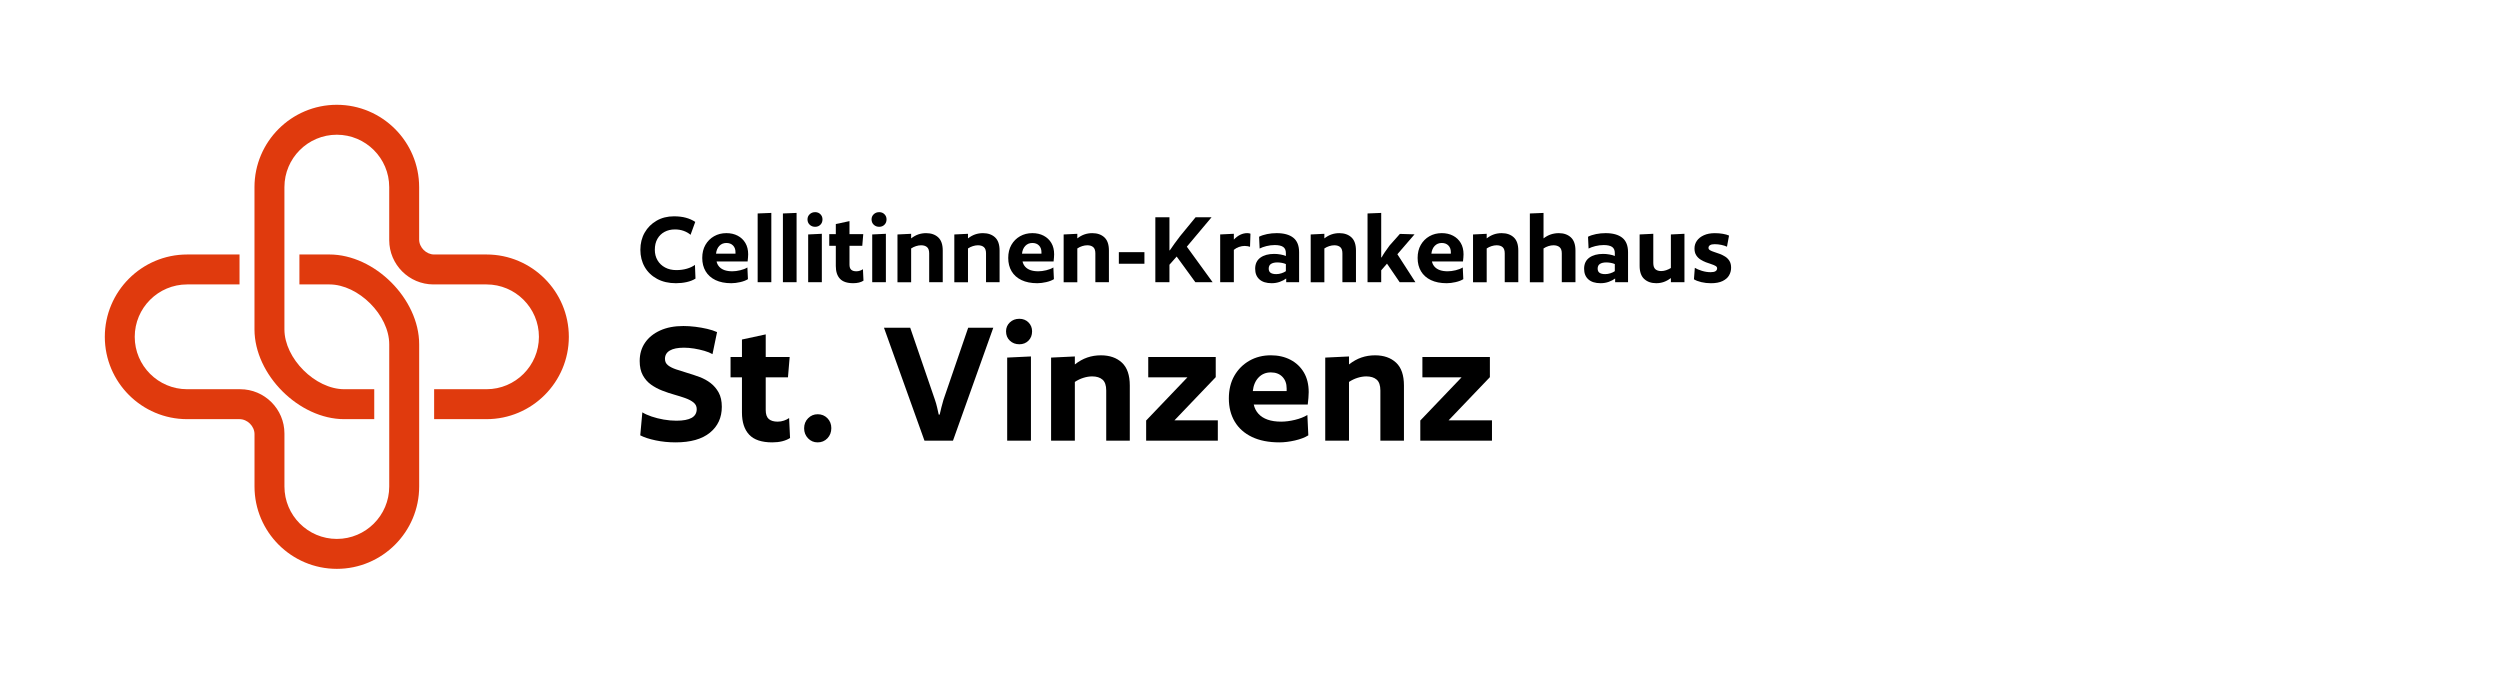 <?xml version="1.0" encoding="UTF-8"?>
<svg xmlns="http://www.w3.org/2000/svg" xmlns:xlink="http://www.w3.org/1999/xlink" viewBox="0 0 236.693 63.78">
  <defs>
    <style>.n{fill:none;}.o{fill:#e03a0d;}.p{clip-path:url(#d);}.q{clip-path:url(#c);}</style>
    <clipPath id="c">
      <rect class="n" x="8.504" y="8.504" width="46.772" height="46.772"></rect>
    </clipPath>
    <clipPath id="d">
      <rect class="n" x="8.504" y="8.504" width="46.772" height="46.772"></rect>
    </clipPath>
  </defs>
  <g id="a">
    <rect class="n" x="0" width="236.693" height="63.78"></rect>
  </g>
  <g id="b">
    <g class="q">
      <g class="p">
        <path class="o" d="m46.063,39.685h-4.961v-2.835h4.961c2.735,0,4.961-2.225,4.961-4.961s-2.226-4.96-4.961-4.96h-5.021c-2.311,0-4.192-1.881-4.192-4.192v-5.021c0-2.735-2.225-4.961-4.961-4.961s-4.961,2.225-4.961,4.961l-0,13.465c0,2.755,2.914,5.669,5.669,5.669h2.835l0,2.835h-2.835c-4.292,0-8.504-4.212-8.504-8.504v-13.465c0-4.298,3.497-7.795,7.795-7.795s7.795,3.497,7.795,7.795l-0,4.961c0,.748.669,1.417,1.417,1.417h4.961c4.298,0,7.795,3.497,7.795,7.795s-3.497,7.795-7.795,7.795"></path>
        <path class="o" d="m17.717,24.094h4.961v2.835h-4.961c-2.735,0-4.961,2.225-4.961,4.961s2.226,4.96,4.961,4.96h5.021c2.311,0,4.192,1.881,4.192,4.192v5.021c0,2.735,2.225,4.961,4.961,4.961s4.961-2.225,4.961-4.961l0-13.465c0-2.755-2.914-5.669-5.669-5.669h-2.835l-0-2.835h2.835c4.292,0,8.504,4.212,8.504,8.504v13.465c0,4.298-3.497,7.795-7.795,7.795s-7.795-3.497-7.795-7.795l0-4.961c0-.748-.669-1.417-1.417-1.417h-4.961c-4.298,0-7.795-3.497-7.795-7.795s3.497-7.795,7.795-7.795"></path>
      </g>
    </g>
  </g>
  <g id="h">
    <g id="i">
      <g id="j">
        <path d="m67.889,31.442l-.432,2.087c-.204-.119-.462-.225-.774-.314s-.636-.162-.972-.217c-.336-.053-.654-.08-.954-.08-.588,0-1.035.09-1.341.27s-.459.444-.459.792c0,.252.096.453.288.604s.447.278.765.387c.318.108.668.219,1.053.333.384.114.771.243,1.161.387.39.145.741.336,1.053.576.312.24.567.54.765.9.198.359.297.81.297,1.35,0,1.021-.375,1.836-1.125,2.448s-1.833.918-3.249.918c-.66,0-1.291-.063-1.89-.189-.6-.126-1.086-.284-1.458-.477l.198-2.178c.228.144.519.275.873.396s.735.216,1.143.288c.408.072.81.108,1.206.108.648,0,1.131-.091,1.449-.271.317-.18.477-.456.477-.828,0-.252-.099-.459-.297-.621-.198-.162-.456-.3-.774-.414-.318-.113-.669-.225-1.053-.333-.384-.107-.768-.236-1.152-.387-.384-.149-.735-.339-1.053-.566-.318-.229-.576-.522-.774-.883-.198-.359-.297-.81-.297-1.35,0-.66.168-1.236.504-1.728.336-.492.813-.879,1.431-1.161.618-.282,1.353-.423,2.205-.423.36,0,.735.024,1.125.072.39.048.765.114,1.125.198s.672.186.936.306Z"></path>
        <path d="m74.764,33.8l-.162,1.926h-2.106v3.096c0,.396.096.679.288.847s.474.252.846.252c.204,0,.402-.033.594-.1.192-.065.354-.146.486-.242l.09,1.89c-.432.275-.996.414-1.692.414-.996,0-1.722-.243-2.178-.729-.456-.485-.684-1.185-.684-2.097v-3.33h-1.08v-1.926h1.08v-1.656l2.25-.486v2.142h2.268Z"></path>
        <path d="m77.411,39.218c.372,0,.681.126.927.378s.369.564.369.936c0,.385-.123.706-.369.964s-.555.387-.927.387c-.36,0-.664-.129-.909-.387-.246-.258-.369-.573-.369-.945,0-.384.126-.702.378-.954.252-.252.552-.378.9-.378Z"></path>
        <path d="m94.042,31.028l-3.816,10.692h-2.7l-3.834-10.692h2.484l2.34,6.822c.084.24.153.48.207.72.054.24.105.469.153.685h.09c.048-.216.102-.444.162-.685.06-.239.126-.479.198-.72l2.34-6.822h2.376Z"></path>
        <path d="m96.509,30.182c.348,0,.636.114.864.342s.342.51.342.846c0,.36-.114.654-.342.882s-.516.342-.864.342c-.36,0-.66-.114-.9-.342-.24-.228-.36-.522-.36-.882,0-.336.12-.618.36-.846.24-.228.54-.342.9-.342Zm1.098,3.564v7.974h-2.25v-7.866l2.25-.107Z"></path>
        <path d="m106.966,41.72h-2.232v-4.752c0-.479-.117-.822-.351-1.026-.234-.203-.561-.306-.981-.306-.264,0-.54.045-.828.135-.288.09-.558.22-.81.388v5.562h-2.25v-7.866l2.25-.107v.756c.384-.3.777-.52,1.179-.657.402-.138.831-.207,1.287-.207.828,0,1.491.231,1.989.693s.747,1.185.747,2.169v5.22Z"></path>
        <path d="m108.514,41.72v-1.908l3.906-4.086h-3.708v-1.926h6.39v1.908l-3.906,4.086h4.104v1.926h-6.786Z"></path>
        <path d="m123.814,38.3h-5.112c.072.336.219.627.441.873s.513.432.873.558c.36.126.786.189,1.278.189.408,0,.846-.057,1.314-.171.468-.114.858-.268,1.17-.459l.09,1.926c-.324.204-.747.366-1.269.486-.522.119-1.011.18-1.467.18-1.02,0-1.887-.171-2.601-.513-.714-.343-1.257-.825-1.629-1.449-.372-.624-.558-1.356-.558-2.196,0-.828.174-1.545.522-2.151.348-.605.822-1.079,1.422-1.422.6-.342,1.278-.513,2.034-.513.696,0,1.314.142,1.854.423.54.282.963.682,1.269,1.197s.459,1.14.459,1.872c0,.144-.009.327-.027.549-.018.223-.039.43-.063.621Zm-3.492-3.042c-.468,0-.855.159-1.161.477-.306.318-.489.747-.549,1.287h3.204v-.252c0-.456-.135-.821-.405-1.098s-.633-.414-1.089-.414Z"></path>
        <path d="m132.922,41.72h-2.232v-4.752c0-.479-.117-.822-.351-1.026-.234-.203-.561-.306-.981-.306-.264,0-.54.045-.828.135-.288.09-.558.22-.81.388v5.562h-2.25v-7.866l2.25-.107v.756c.384-.3.777-.52,1.179-.657.402-.138.831-.207,1.287-.207.828,0,1.491.231,1.989.693s.747,1.185.747,2.169v5.22Z"></path>
        <path d="m134.47,41.72v-1.908l3.906-4.086h-3.708v-1.926h6.39v1.908l-3.906,4.086h4.104v1.926h-6.786Z"></path>
      </g>
      <g id="k">
        <path d="m65.844,26.379c-.228.145-.503.253-.827.326-.325.073-.666.109-1.025.109-.683,0-1.278-.138-1.785-.414s-.897-.652-1.17-1.128c-.272-.476-.408-1.018-.408-1.625,0-.607.136-1.149.408-1.625s.649-.852,1.129-1.128c.479-.276,1.026-.414,1.641-.414.428,0,.805.045,1.133.135s.623.221.885.393l-.445,1.222c-.186-.159-.405-.283-.657-.373-.252-.09-.525-.135-.822-.135-.373,0-.702.078-.988.233-.287.155-.511.376-.673.662-.162.287-.243.63-.243,1.03,0,.373.084.704.253.993.17.29.407.518.715.683.307.166.664.249,1.071.249.358,0,.691-.045.998-.134.308-.09.561-.21.761-.362l.052,1.304Z"></path>
        <path d="m70.782,24.754h-2.939c.041.193.126.36.253.502.128.141.295.248.502.321.207.072.452.108.735.108.234,0,.486-.033.756-.098.269-.065.493-.153.672-.264l.052,1.107c-.186.118-.429.211-.729.28-.3.069-.581.104-.844.104-.586,0-1.085-.099-1.495-.295-.41-.197-.723-.475-.937-.834-.214-.358-.321-.779-.321-1.263,0-.476.101-.888.301-1.237.2-.348.473-.621.817-.817.345-.197.734-.295,1.17-.295.399,0,.755.081,1.065.243s.554.392.729.688c.177.297.265.656.265,1.077,0,.083-.006.188-.016.315-.011.128-.022.247-.036.357Zm-2.008-1.75c-.27,0-.492.092-.668.274-.176.183-.281.43-.315.74h1.842v-.145c0-.262-.077-.473-.232-.631s-.364-.238-.626-.238Z"></path>
        <path d="m73.027,20.158v6.562h-1.294v-6.51l1.294-.052Z"></path>
        <path d="m75.418,20.158v6.562h-1.294v-6.51l1.294-.052Z"></path>
        <path d="m77.177,20.086c.2,0,.366.065.497.197.131.131.196.293.196.486,0,.207-.065.376-.196.507-.131.131-.297.197-.497.197-.207,0-.379-.065-.518-.197-.138-.131-.207-.3-.207-.507,0-.193.069-.355.207-.486.139-.131.311-.197.518-.197Zm.632,2.049v4.585h-1.294v-4.523l1.294-.062Z"></path>
        <path d="m81.731,22.166l-.093,1.107h-1.211v1.78c0,.228.055.39.166.487.109.097.272.145.486.145.117,0,.23-.019.341-.057s.204-.084.28-.14l.052,1.086c-.249.159-.573.238-.974.238-.572,0-.99-.14-1.252-.419-.263-.279-.394-.681-.394-1.206v-1.915h-.621v-1.107h.621v-.952l1.294-.279v1.231h1.304Z"></path>
        <path d="m83.242,20.086c.2,0,.365.065.496.197.132.131.197.293.197.486,0,.207-.065.376-.197.507-.131.131-.296.197-.496.197-.207,0-.38-.065-.518-.197-.139-.131-.207-.3-.207-.507,0-.193.068-.355.207-.486.138-.131.311-.197.518-.197Zm.631,2.049v4.585h-1.294v-4.523l1.294-.062Z"></path>
        <path d="m89.255,26.72h-1.283v-2.732c0-.276-.067-.473-.202-.59-.134-.117-.322-.176-.563-.176-.152,0-.311.026-.477.078-.165.052-.32.126-.466.223v3.198h-1.294v-4.523l1.294-.062v.435c.221-.172.447-.298.678-.378.231-.079.479-.119.74-.119.477,0,.857.133,1.144.398s.43.681.43,1.247v3.001Z"></path>
        <path d="m94.637,26.72h-1.283v-2.732c0-.276-.067-.473-.202-.59-.134-.117-.322-.176-.563-.176-.152,0-.311.026-.477.078-.165.052-.32.126-.466.223v3.198h-1.294v-4.523l1.294-.062v.435c.221-.172.447-.298.678-.378.231-.079.479-.119.74-.119.477,0,.857.133,1.144.398s.43.681.43,1.247v3.001Z"></path>
        <path d="m99.75,24.754h-2.939c.042.193.126.36.254.502.128.141.295.248.502.321.207.072.452.108.734.108.234,0,.487-.033.756-.098.27-.065.493-.153.673-.264l.052,1.107c-.187.118-.43.211-.729.28-.301.069-.582.104-.844.104-.587,0-1.085-.099-1.495-.295-.411-.197-.724-.475-.938-.834-.214-.358-.32-.779-.32-1.263,0-.476.1-.888.3-1.237.2-.348.473-.621.817-.817.346-.197.735-.295,1.17-.295.4,0,.756.081,1.066.243s.554.392.729.688c.176.297.264.656.264,1.077,0,.083-.005.188-.016.315-.01.128-.022.247-.036.357Zm-2.008-1.75c-.269,0-.491.092-.668.274-.176.183-.281.43-.315.74h1.843v-.145c0-.262-.078-.473-.233-.631s-.363-.238-.626-.238Z"></path>
        <path d="m104.988,26.72h-1.283v-2.732c0-.276-.067-.473-.202-.59s-.323-.176-.564-.176c-.151,0-.311.026-.476.078-.166.052-.321.126-.466.223v3.198h-1.294v-4.523l1.294-.062v.435c.221-.172.446-.298.678-.378.231-.079.478-.119.74-.119.476,0,.857.133,1.144.398s.43.681.43,1.247v3.001Z"></path>
        <path d="m108.351,23.874v1.097h-2.422v-1.097h2.422Z"></path>
        <path d="m114.705,20.572l-2.339,2.784,2.442,3.364h-1.635l-1.77-2.432-.684.776v1.656h-1.335v-6.148h1.335v3.126h.041c.11-.166.254-.373.43-.621.176-.249.354-.487.533-.714l1.47-1.791h1.511Z"></path>
        <path d="m118.39,22.125l-.041,1.242c-.049-.021-.121-.04-.218-.057s-.189-.026-.279-.026c-.187,0-.371.033-.554.098s-.343.157-.481.274v3.063h-1.294v-4.523l1.294-.062v.548c.2-.207.405-.36.616-.46.21-.1.43-.15.657-.15.048,0,.104.005.165.015.062.011.107.022.135.037Z"></path>
        <path d="m122.995,26.72h-1.221v-.352c-.166.125-.367.229-.605.316-.238.086-.495.129-.771.129-.504,0-.89-.121-1.159-.362-.269-.242-.403-.576-.403-1.004,0-.462.164-.812.491-1.051.328-.238.765-.357,1.31-.357.2,0,.403.019.61.057.207.038.373.084.497.14v-.269c0-.276-.086-.473-.259-.59-.173-.117-.438-.176-.797-.176-.263,0-.524.033-.787.098-.262.066-.476.144-.642.233l-.052-1.118c.214-.11.468-.195.761-.253.294-.059.596-.088.906-.088.683,0,1.207.145,1.573.435.365.29.548.749.548,1.376v2.836Zm-1.252-1.045v-.673c-.104-.048-.228-.086-.373-.114-.145-.027-.286-.042-.424-.042-.263,0-.466.047-.61.14-.146.093-.218.243-.218.45,0,.179.061.311.181.393.121.083.299.124.533.124.166,0,.333-.027.502-.083s.306-.121.409-.197Z"></path>
        <path d="m128.378,26.72h-1.283v-2.732c0-.276-.067-.473-.202-.59s-.323-.176-.564-.176c-.151,0-.311.026-.476.078-.166.052-.321.126-.466.223v3.198h-1.294v-4.523l1.294-.062v.435c.221-.172.446-.298.678-.378.231-.079.478-.119.74-.119.476,0,.857.133,1.144.398s.43.681.43,1.247v3.001Z"></path>
        <path d="m133.925,22.187l-1.625,1.884,1.708,2.649h-1.49l-1.201-1.759-.548.631v1.128h-1.294v-6.51l1.294-.052v4.212h.041c.076-.145.178-.312.306-.502.127-.189.274-.395.439-.616l.983-1.107,1.387.042Z"></path>
        <path d="m138.51,24.754h-2.939c.042.193.126.36.254.502.128.141.295.248.502.321.207.072.452.108.734.108.234,0,.487-.033.756-.098.27-.065.493-.153.673-.264l.052,1.107c-.187.118-.43.211-.729.28-.301.069-.582.104-.844.104-.587,0-1.085-.099-1.495-.295-.411-.197-.724-.475-.938-.834-.214-.358-.32-.779-.32-1.263,0-.476.1-.888.3-1.237.2-.348.473-.621.817-.817.346-.197.735-.295,1.17-.295.4,0,.756.081,1.066.243s.554.392.729.688c.176.297.264.656.264,1.077,0,.083-.005.188-.016.315-.01.128-.022.247-.036.357Zm-2.008-1.75c-.269,0-.491.092-.668.274-.176.183-.281.43-.315.74h1.843v-.145c0-.262-.078-.473-.233-.631s-.363-.238-.626-.238Z"></path>
        <path d="m143.747,26.72h-1.283v-2.732c0-.276-.067-.473-.202-.59s-.323-.176-.564-.176c-.151,0-.311.026-.476.078-.166.052-.321.126-.466.223v3.198h-1.294v-4.523l1.294-.062v.435c.221-.172.446-.298.678-.378.231-.079.478-.119.74-.119.476,0,.857.133,1.144.398s.43.681.43,1.247v3.001Z"></path>
        <path d="m149.16,26.72h-1.294v-2.732c0-.276-.071-.473-.213-.59-.141-.117-.333-.176-.574-.176-.151,0-.311.026-.476.078-.166.052-.321.126-.466.223v3.198h-1.294v-6.51l1.294-.052v2.412c.221-.172.451-.298.693-.378.241-.079.493-.119.756-.119.469,0,.849.133,1.138.398.29.266.436.681.436,1.247v3.001Z"></path>
        <path d="m154.138,26.72h-1.221v-.352c-.166.125-.367.229-.605.316-.238.086-.495.129-.771.129-.504,0-.89-.121-1.159-.362-.269-.242-.403-.576-.403-1.004,0-.462.164-.812.491-1.051.328-.238.765-.357,1.31-.357.2,0,.403.019.61.057.207.038.373.084.497.14v-.269c0-.276-.086-.473-.259-.59-.173-.117-.438-.176-.797-.176-.263,0-.524.033-.787.098-.262.066-.476.144-.642.233l-.052-1.118c.214-.11.468-.195.761-.253.294-.059.596-.088.906-.088.683,0,1.207.145,1.573.435.365.29.548.749.548,1.376v2.836Zm-1.252-1.045v-.673c-.104-.048-.228-.086-.373-.114-.145-.027-.286-.042-.424-.042-.263,0-.466.047-.61.14-.146.093-.218.243-.218.45,0,.179.061.311.181.393.121.083.299.124.533.124.166,0,.333-.027.502-.083s.306-.121.409-.197Z"></path>
        <path d="m159.479,22.135v4.585h-1.283v-.393c-.221.166-.443.288-.667.367-.225.079-.465.119-.72.119-.47,0-.849-.133-1.139-.398s-.435-.682-.435-1.248v-2.97l1.294-.062v2.763c0,.276.065.473.196.59.131.117.314.176.549.176.151,0,.307-.026.466-.078.158-.052.311-.123.455-.212v-3.177l1.283-.062Z"></path>
        <path d="m163.701,22.301l-.196,1.056c-.146-.069-.321-.126-.528-.171-.207-.044-.421-.067-.642-.067-.193,0-.338.031-.435.093s-.145.148-.145.259c0,.09.05.164.149.223.101.059.233.114.398.166.166.052.34.112.523.181.183.069.354.155.518.259.161.104.295.24.398.409.104.169.155.381.155.637,0,.262-.064.504-.192.725-.127.221-.332.4-.615.538-.283.138-.652.207-1.107.207-.311,0-.612-.035-.906-.104-.293-.069-.525-.159-.698-.269l.083-1.087c.165.104.388.198.667.285.28.086.558.129.834.129.406,0,.61-.124.61-.373,0-.09-.052-.164-.155-.223s-.236-.114-.398-.166-.335-.112-.518-.181-.355-.157-.518-.264c-.162-.106-.295-.243-.398-.409s-.155-.376-.155-.631c0-.269.076-.512.228-.729.152-.217.373-.392.663-.523.289-.131.635-.196,1.034-.196.27,0,.523.021.761.062.238.042.434.097.585.166Z"></path>
      </g>
    </g>
  </g>
</svg>

